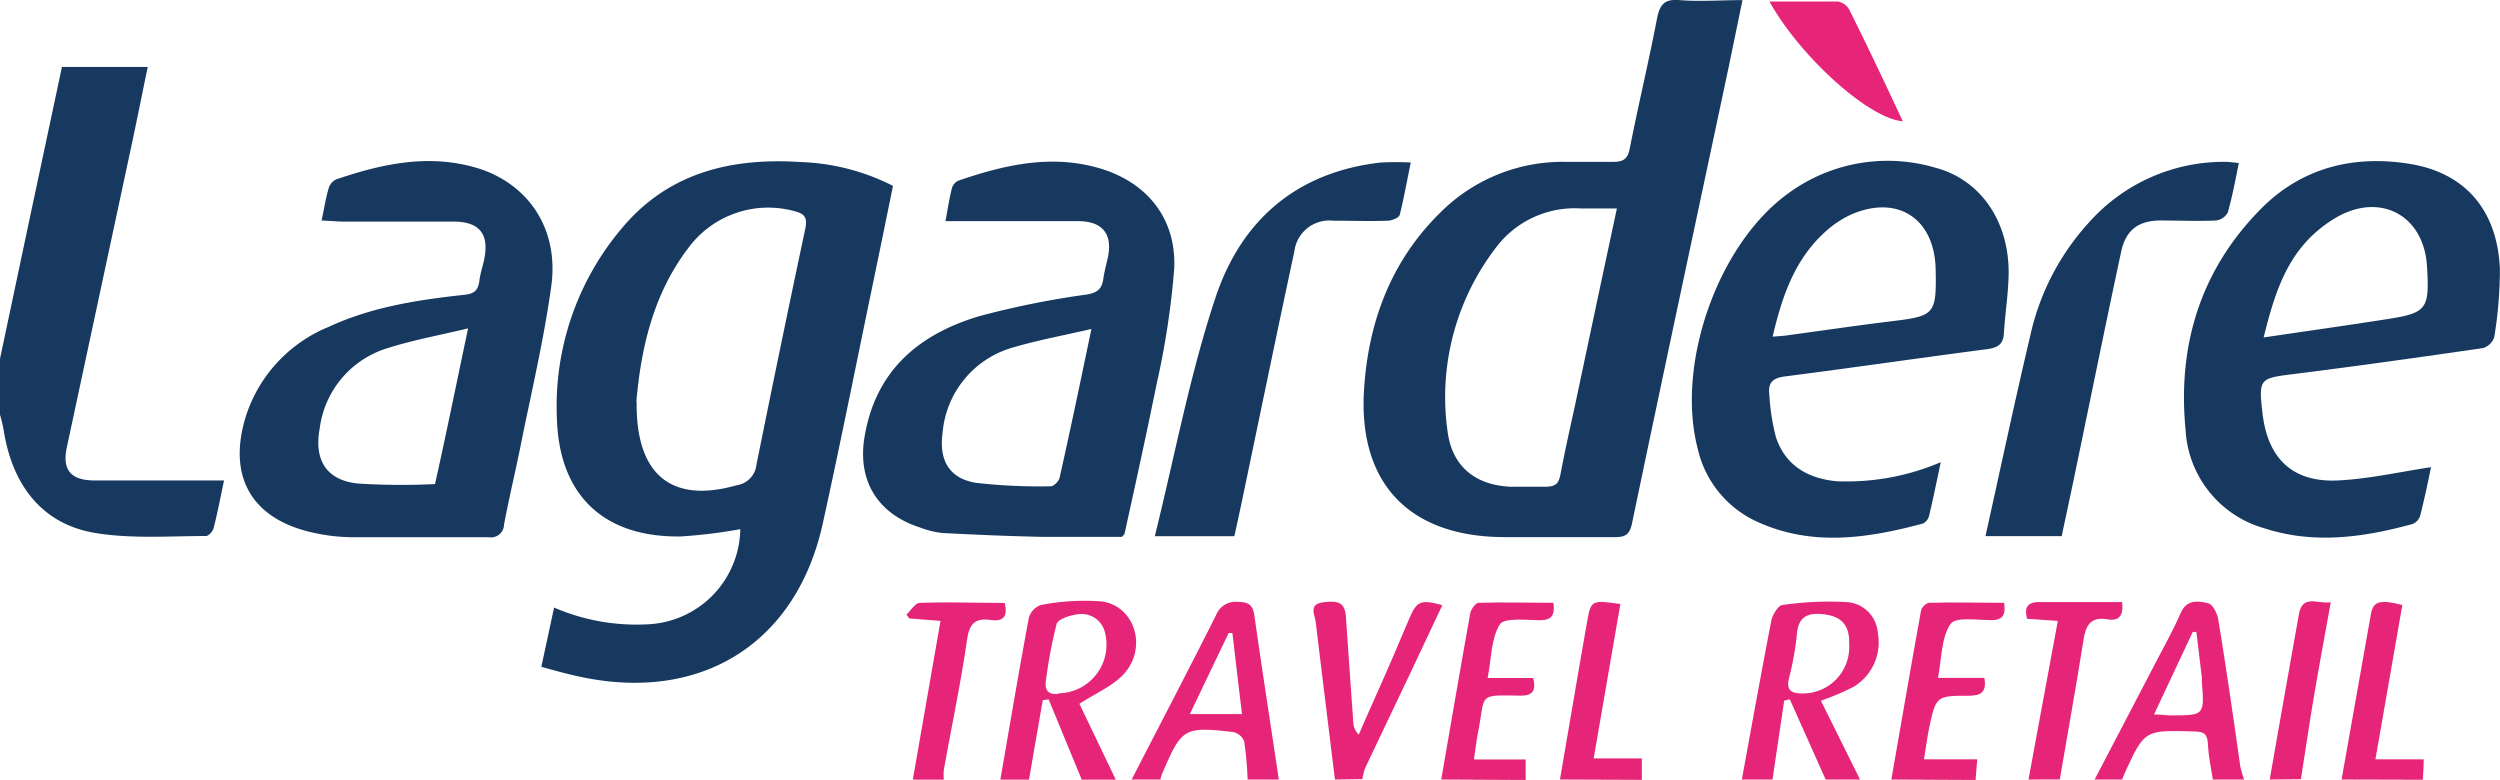 <?xml version="1.0" encoding="UTF-8"?>
<svg xmlns="http://www.w3.org/2000/svg" viewBox="0 0 226.77 70.72"><defs><style>.cls-1{fill:#173960;}.cls-2{fill:#e62578;}</style></defs><title>Risorsa 28</title><g id="Livello_2" data-name="Livello 2"><g id="Livello_1-2" data-name="Livello 1"><path class="cls-1" d="M0,32.54q1.31-6.19,2.62-12.38l3-14.09h7.78c-.46,2.23-.89,4.37-1.34,6.51q-3,14-6,28c-.44,2.05.38,3,2.51,3,3.86,0,7.73,0,11.75,0-.32,1.53-.6,3-.95,4.34-.07.28-.45.7-.68.7-3.3,0-6.66.26-9.89-.25C4,47.65,1.14,44.2.33,39A12.13,12.13,0,0,0,0,37.63Z"/><path class="cls-2" d="M158,70.71c.88-4.8,1.74-9.61,2.67-14.4.11-.54.62-1.38,1-1.43a28.87,28.87,0,0,1,5.72-.27,3,3,0,0,1,2.94,2.79,4.7,4.7,0,0,1-2.16,4.88,23,23,0,0,1-3,1.28l3.55,7.15h-3.12c-1.08-2.42-2.17-4.85-3.25-7.28l-.51.12c-.35,2.39-.71,4.78-1.06,7.16Zm9.73-12.35c0-.14,0-.29,0-.43-.12-1.51-1-2.15-2.68-2.24-1.47-.08-2,.64-2.07,2a28.18,28.18,0,0,1-.71,3.86c-.24,1,.16,1.35,1.15,1.35a4.21,4.21,0,0,0,4.31-4.54"/><path class="cls-2" d="M90.74,70.72c.85-4.89,1.67-9.78,2.58-14.66a1.75,1.75,0,0,1,1.09-1.18,20.59,20.59,0,0,1,5.57-.32c3,.45,4.12,4.25,1.93,6.61-1,1.07-2.48,1.69-4,2.67l3.3,6.88H98.12l-3-7.28-.53.07q-.63,3.6-1.25,7.21ZM96,62.89a4.42,4.42,0,0,0,4.16-5.76,2.19,2.19,0,0,0-2.52-1.39c-.65.09-1.67.43-1.8.87a43,43,0,0,0-.95,5c-.18,1,.2,1.44,1.11,1.32"/><path class="cls-2" d="M190,70.71l5.46-10.46c.8-1.54,1.65-3.06,2.35-4.65.55-1.26,1.6-1.09,2.49-.88.41.09.82.91.91,1.45.73,4.43,1.37,8.88,2,13.33a10.42,10.42,0,0,0,.35,1.21h-2.84c-.15-1-.39-2.11-.44-3.17s-.44-1.17-1.31-1.19c-4.44-.13-4.44-.15-6.27,3.84a5.55,5.55,0,0,0-.2.52Zm5.35-5.9c.7,0,1.12.08,1.53.08,3.08,0,3.08,0,2.85-3,0-.14,0-.28,0-.42-.17-1.38-.33-2.77-.5-4.15h-.33l-3.53,7.52"/><path class="cls-2" d="M102.65,70.71c2.57-5,5.15-9.92,7.66-14.92a1.9,1.9,0,0,1,2-1.19c.91,0,1.34.26,1.47,1.22.71,5,1.48,9.93,2.22,14.89h-2.83a33.37,33.37,0,0,0-.31-3.47,1.42,1.42,0,0,0-1-.84c-4.49-.5-4.65-.39-6.45,3.79a3.1,3.1,0,0,0-.15.52Zm9.14-13.29h-.34c-1.16,2.41-2.31,4.83-3.52,7.35h4.73c-.31-2.55-.59-4.94-.87-7.34"/><path class="cls-2" d="M121.09,70.71c-.58-4.75-1.17-9.5-1.74-14.26-.08-.7-.7-1.65.7-1.82,1.58-.19,2,.12,2.06,1.67.21,3.09.43,6.19.65,9.28a1.64,1.64,0,0,0,.49,1.06c.86-2,1.73-3.9,2.58-5.85.68-1.55,1.33-3.11,2-4.67s1-1.79,3-1.22l-3,6.36c-1.33,2.8-2.67,5.6-4,8.41a5.09,5.09,0,0,0-.25,1Z"/><path class="cls-2" d="M130.73,70.71c.87-5,1.73-10.07,2.64-15.11.07-.35.49-.91.75-.92,2.26-.07,4.52,0,6.79,0,.15,1.14-.17,1.59-1.27,1.58s-3.19-.26-3.59.37c-.8,1.28-.76,3.09-1.11,4.87h4.14c.27,1.18-.07,1.62-1.18,1.6-4-.06-3.11-.2-3.86,3.5-.13.67-.2,1.36-.34,2.29h4.69v1.86Z"/><path class="cls-2" d="M171.56,70.71c.89-5.08,1.76-10.17,2.68-15.25,0-.31.48-.78.74-.78,2.26-.07,4.51,0,6.81,0,.15,1-.06,1.56-1.11,1.57-1.3,0-3.31-.32-3.75.35-.85,1.24-.79,3.08-1.14,4.89H180c.22,1.32-.33,1.61-1.39,1.62-3,0-3,0-3.65,3.06-.16.82-.27,1.65-.44,2.71h4.83c-.06.78-.11,1.33-.15,1.87Z"/><path class="cls-2" d="M82.8,70.71c.83-4.74,1.66-9.48,2.51-14.39l-2.82-.22-.27-.35c.39-.37.77-1,1.17-1.06,2.58-.1,5.17,0,7.74,0,.32,1.26-.15,1.71-1.26,1.55-1.4-.2-1.94.31-2.15,1.79-.57,3.94-1.4,7.84-2.1,11.76a4.5,4.5,0,0,0,0,1Z"/><path class="cls-2" d="M184,70.71c.87-4.73,1.75-9.46,2.66-14.39l-2.79-.19c-.27-1,0-1.54,1.18-1.52,2.48,0,5,0,7.44,0,.15,1.22-.26,1.75-1.31,1.57-1.58-.27-2,.58-2.2,1.93-.67,4.21-1.42,8.4-2.14,12.59Z"/><path class="cls-2" d="M141.5,70.71c.83-4.8,1.63-9.61,2.48-14.4.33-1.87.42-1.89,3-1.52-.8,4.59-1.59,9.17-2.42,14h4.37v1.95Z"/><path class="cls-2" d="M212.4,70.71c.89-5,1.77-10,2.67-15.06.2-1.11.85-1.29,2.84-.77-.8,4.56-1.6,9.14-2.44,14h4.38c0,.76-.06,1.31-.08,1.85Z"/><path class="cls-2" d="M205.88,70.71c.88-5,1.75-10,2.65-15,.33-1.84,1.68-.9,2.89-1.08-.54,3-1.06,5.76-1.53,8.56-.42,2.49-.79,5-1.18,7.49Z"/><path class="cls-1" d="M49.09,60.55l1.17-5.44a18.78,18.78,0,0,0,8.47,1.52A8.78,8.78,0,0,0,67.15,48a46.65,46.65,0,0,1-5.39.66c-6.92.11-11-3.66-11.24-10.59a25,25,0,0,1,6-17.5c4.2-4.94,9.87-6.28,16.11-5.87A19.89,19.89,0,0,1,81,16.86q-1.09,5.38-2.21,10.75c-1.37,6.63-2.7,13.27-4.16,19.88-2.34,10.67-10.72,16.1-21.51,14-1.29-.25-2.56-.6-4-1M57.75,36.4c-.1,6.69,3.16,9.21,8.84,7.68l.27-.07a2.11,2.11,0,0,0,1.76-1.88q2.16-10.71,4.43-21.4c.2-1-.06-1.34-1-1.58a9,9,0,0,0-9.58,3.3c-3.35,4.36-4.35,9.49-4.75,14"/><path class="cls-1" d="M158.05.05c-.44,2.13-.84,4.09-1.25,6.06-2.93,13.79-5.89,27.59-8.77,41.4-.23,1.06-.69,1.22-1.61,1.21-3.31,0-6.62,0-9.92,0-8.6,0-13.31-4.81-12.77-13.37.38-6.08,2.41-11.61,6.85-16a15.69,15.69,0,0,1,11.34-4.67c1.47,0,2.93,0,4.4,0,.9,0,1.32-.23,1.51-1.2.77-3.92,1.71-7.81,2.46-11.73.25-1.27.62-1.87,2.06-1.74,1.82.15,3.67,0,5.7,0M146.67,18.91c-1.2,0-2.23,0-3.26,0a8.94,8.94,0,0,0-7.85,3.73,22.23,22.23,0,0,0-4.25,16.51c.4,3.15,2.52,4.86,5.7,5,1,0,2.08,0,3.12,0s1.25-.31,1.42-1.14c.38-2,.82-4,1.25-5.93,1.27-6,2.54-12,3.87-18.19"/><path class="cls-1" d="M101.76,48.7c-2.26,0-4.66,0-7.05,0-3.07-.06-6.13-.19-9.19-.35a8,8,0,0,1-2.06-.5c-3.94-1.26-5.77-4.38-5-8.44,1.06-5.91,5-9.14,10.4-10.74a79.15,79.15,0,0,1,9.69-1.95c1-.16,1.4-.52,1.53-1.43.09-.65.27-1.29.41-1.93.45-2.1-.46-3.28-2.64-3.3-3.5,0-7,0-10.49,0H85.76c.21-1.11.35-2.07.59-3a1.07,1.07,0,0,1,.6-.68c4.3-1.47,8.65-2.46,13.16-1,4.08,1.34,6.61,4.57,6.4,9a74,74,0,0,1-1.59,10.43C104,39.35,103,43.89,102,48.44c0,0-.06.07-.23.26M99,29.84c-2.54.59-4.77,1-6.91,1.62a8.82,8.82,0,0,0-6.59,7.81c-.34,2.47.6,4.15,3.06,4.53a50.76,50.76,0,0,0,6.76.31c.27,0,.72-.46.79-.76C97.09,39,98,34.63,99,29.84"/><path class="cls-1" d="M29.17,20c.24-1.13.39-2.06.65-2.95a1.29,1.29,0,0,1,.68-.78c4.35-1.48,8.76-2.41,13.3-.86C48.18,17,50.7,21,50,26s-1.81,9.61-2.77,14.4c-.48,2.4-1.06,4.78-1.51,7.18a1.19,1.19,0,0,1-1.41,1.15c-4.16,0-8.32,0-12.48,0a16.83,16.83,0,0,1-3.23-.37c-5.81-1.2-8.07-5.17-6.23-10.81a13.07,13.07,0,0,1,7.42-7.89c3.91-1.82,8.11-2.46,12.34-2.92.89-.09,1.24-.41,1.35-1.25s.33-1.37.46-2.06c.42-2.22-.46-3.31-2.76-3.33-3.41,0-6.81,0-10.21,0Zm13.32,9.78c-2.67.64-5,1.06-7.2,1.76A8.77,8.77,0,0,0,29,38.86c-.53,2.85.59,4.7,3.46,5a62.78,62.78,0,0,0,7,.05c1-4.48,1.93-9.06,3-14.13"/><path class="cls-1" d="M220.52,42.36c-.27,1.27-.59,2.87-1,4.45a1.19,1.19,0,0,1-.71.73c-4.43,1.21-8.91,1.84-13.38.39A9.83,9.83,0,0,1,198.25,39c-.75-7.7,1.37-14.58,6.91-20.13,3.68-3.68,8.38-4.83,13.45-4s7.93,4.27,8.15,9.53a37.68,37.68,0,0,1-.51,6.17,1.55,1.55,0,0,1-1,1c-5.7.83-11.4,1.63-17.11,2.35-3.19.39-3.28.4-2.91,3.59.48,4.1,2.74,6.27,6.86,6.07,2.83-.14,5.64-.79,8.47-1.21M205.33,30.61c3.86-.57,7.4-1.07,10.93-1.62,3.9-.59,4.12-.88,3.89-4.81-.27-4.73-4.37-6.84-8.44-4.33s-5.29,6.37-6.38,10.76"/><path class="cls-1" d="M176.05,41.88c-.38,1.81-.7,3.37-1.07,4.92a1.06,1.06,0,0,1-.56.69c-5.09,1.37-10.21,2.12-15.21-.25A9.59,9.59,0,0,1,154,40.71c-2-7.63,1.79-18.51,8.18-23.15a15.25,15.25,0,0,1,13.33-2.36c4.07,1.06,6.66,4.75,6.69,9.42,0,1.87-.32,3.74-.43,5.62-.05,1-.57,1.3-1.52,1.43-6.12.8-12.24,1.69-18.37,2.48-1.11.14-1.51.6-1.39,1.62a20,20,0,0,0,.6,3.88c.85,2.56,2.86,3.74,5.48,4a21.67,21.67,0,0,0,9.48-1.73M160.79,30.54c.54-.05.86-.06,1.17-.1,3.18-.43,6.35-.9,9.53-1.29,4-.48,4.17-.6,4.09-4.69-.08-4.7-3.55-6.9-7.84-4.92a9.31,9.31,0,0,0-2.3,1.6c-2.67,2.48-3.79,5.74-4.65,9.4"/><path class="cls-1" d="M111.92,48.64h-7.17c1.82-7.33,3.18-14.66,5.51-21.66s7.35-11.38,15-12.24a26.91,26.91,0,0,1,2.71,0c-.35,1.67-.62,3.22-1,4.74-.07.27-.7.53-1.09.54-1.65.06-3.3,0-4.95,0a3.19,3.19,0,0,0-3.52,2.78c-1.63,7.58-3.19,15.18-4.78,22.77-.21,1-.43,2-.65,3"/><path class="cls-1" d="M187.1,48.63h-7c1.36-6.14,2.65-12.2,4.07-18.22a22.31,22.31,0,0,1,5.37-10.29,16.36,16.36,0,0,1,12.31-5.44c.37,0,.74.06,1.23.11-.32,1.56-.58,3-1,4.48A1.41,1.41,0,0,1,201,20c-1.65.08-3.31,0-5,0-2,0-3.17.83-3.6,2.86-1.45,6.76-2.82,13.54-4.23,20.31-.37,1.79-.76,3.58-1.15,5.42"/><path class="cls-2" d="M160.52.14c2.19,0,4.21,0,6.22,0a1.52,1.52,0,0,1,1,.73C169.42,4.23,171,7.58,172.6,11c-3.14-.24-9.41-6-12.08-10.84"/></g></g></svg>